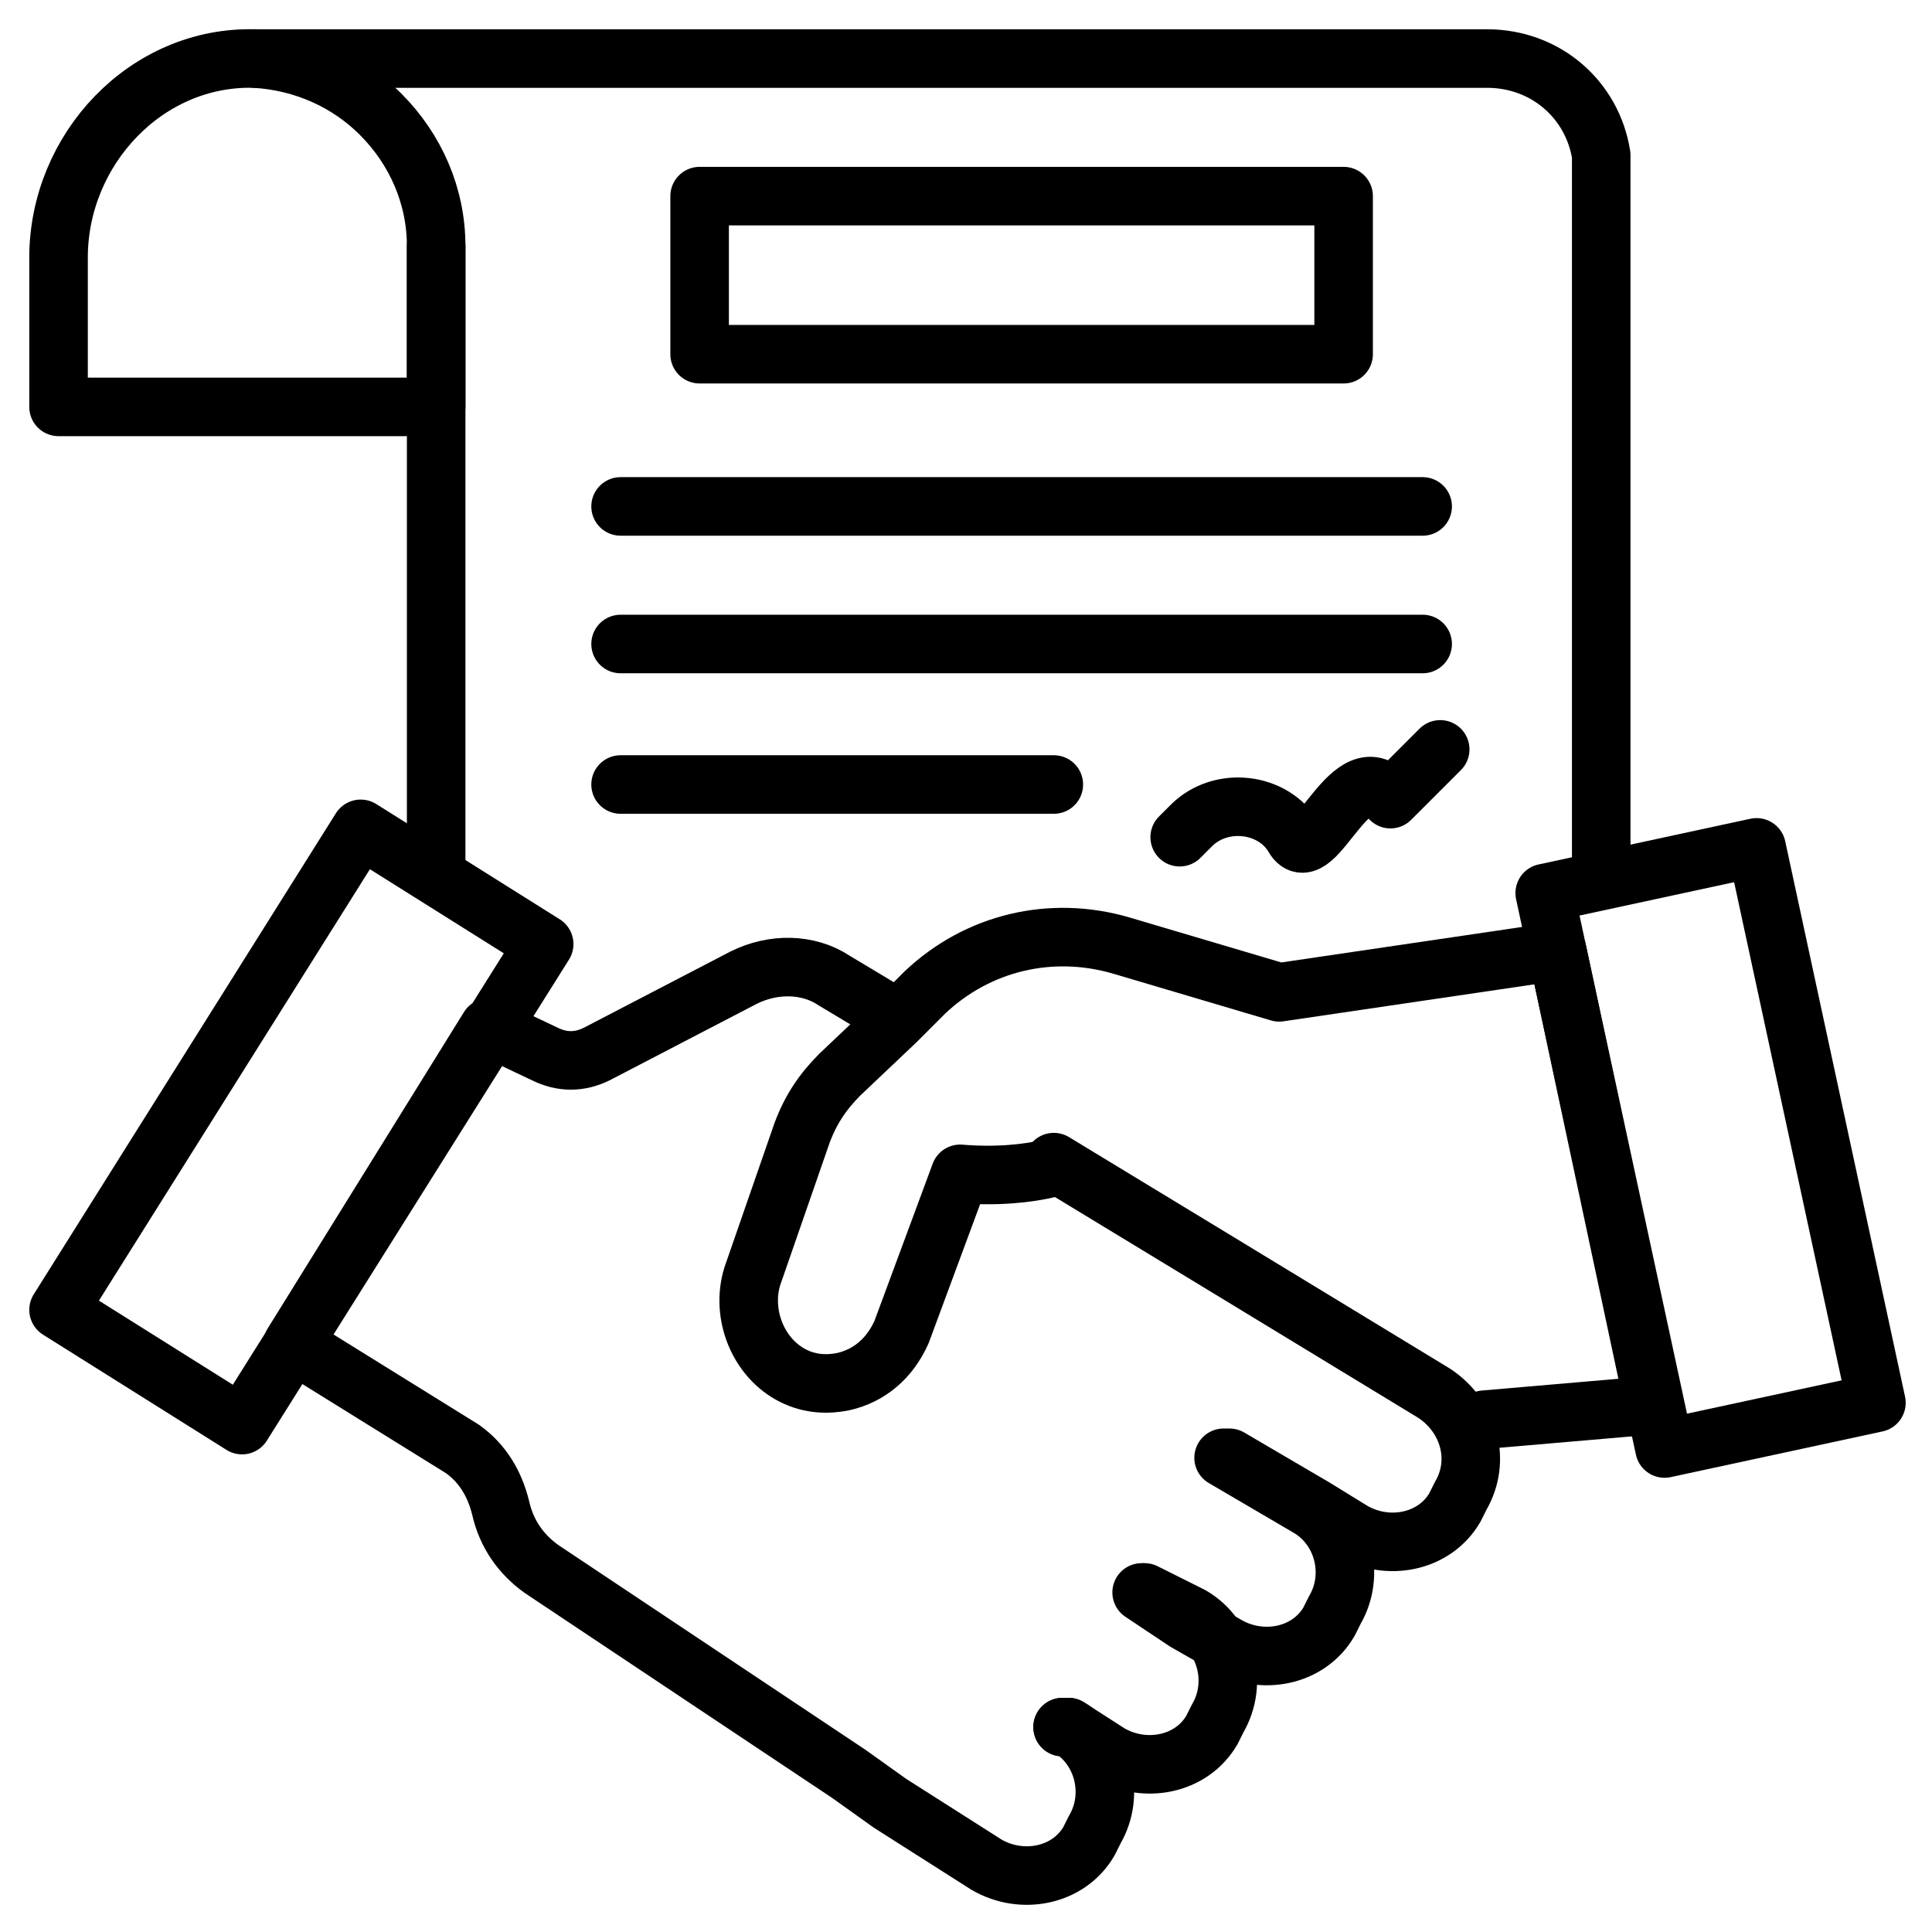 <svg id="Layer_1" enable-background="new 0 0 66 66" height="512" viewBox="0 0 66 66" width="512" xmlns="http://www.w3.org/2000/svg"><g style="fill:none;stroke:#000;stroke-width:2;stroke-linecap:round;stroke-linejoin:round;stroke-miterlimit:10"><g><path d="m14.9 8.4v5.5h-12.9v-5.1c0-3.7 3-6.9 6.7-6.8 1.7.1 3.2.8 4.3 1.9 1.2 1.2 1.9 2.8 1.9 4.5z"/><g><path d="m8.7 2h42.1c2 0 3.6 1.4 3.9 3.3v24.6"/><path d="m14.9 8.4v5.5 16"/></g><path d="m41.8 49.8 2.9 1.7c1.2.7 1.6 2.3.9 3.5l-.2.4c-.7 1.2-2.3 1.5-3.5.8l-1.4-.8-1.5-1"/><path d="m39.1 54.4 1.6.8c1.2.7 1.6 2.3.9 3.5l-.2.4c-.7 1.2-2.3 1.5-3.5.8l-1.4-.9h-.2"/><path d="m36.3 59h.2c1.2.7 1.6 2.3.9 3.5l-.2.4c-.7 1.2-2.3 1.5-3.5.8l-3.3-2.1-1.4-1-10.5-7c-.7-.5-1.2-1.2-1.4-2.1-.2-.8-.6-1.5-1.3-2l-5.8-3.6 6.7-10.8 1.9.9c.6.3 1.2.3 1.8 0l5-2.6c1-.5 2.2-.5 3.1.1l2 1.2"/><path d="m42 49.8 2.9 1.7 1.3.8c1.2.7 2.8.4 3.5-.8l.2-.4c.7-1.2.3-2.7-.9-3.5l-7.4-4.5-5.6-3.4"/><path d="m.6 34.8h19.4v7.4h-19.4z" transform="matrix(.532 -.847 .847 .532 -27.794 26.741)"/><path d="m50.7 48.5 5.8-.5-3.3-15.5-9.5 1.4-5.4-1.6c-2.4-.7-4.9-.1-6.7 1.6l-1 1-1.9 1.8c-.6.6-1 1.2-1.3 2l-1.7 4.9c-.4 1.3.2 2.8 1.4 3.4.6.3 1.2.3 1.7.2.9-.2 1.6-.8 2-1.7l2-5.4c1.2.1 2.3 0 3.1-.2"/><path d="m54.7 29.5h7.4v19.4h-7.4z" transform="matrix(.978 -.211 .211 .978 -6.951 13.2)"/><path d="m23.9 6.7h22v5.4h-22z"/><path d="m21.2 17.3h27.4"/><path d="m21.2 22h27.4"/><path d="m21.2 26.8h14.8"/></g><path d="m40.3 28.6.4-.4c1-1 2.8-.8 3.5.4s2-3.1 3.3-1.3l1.7-1.7"/></g></svg>